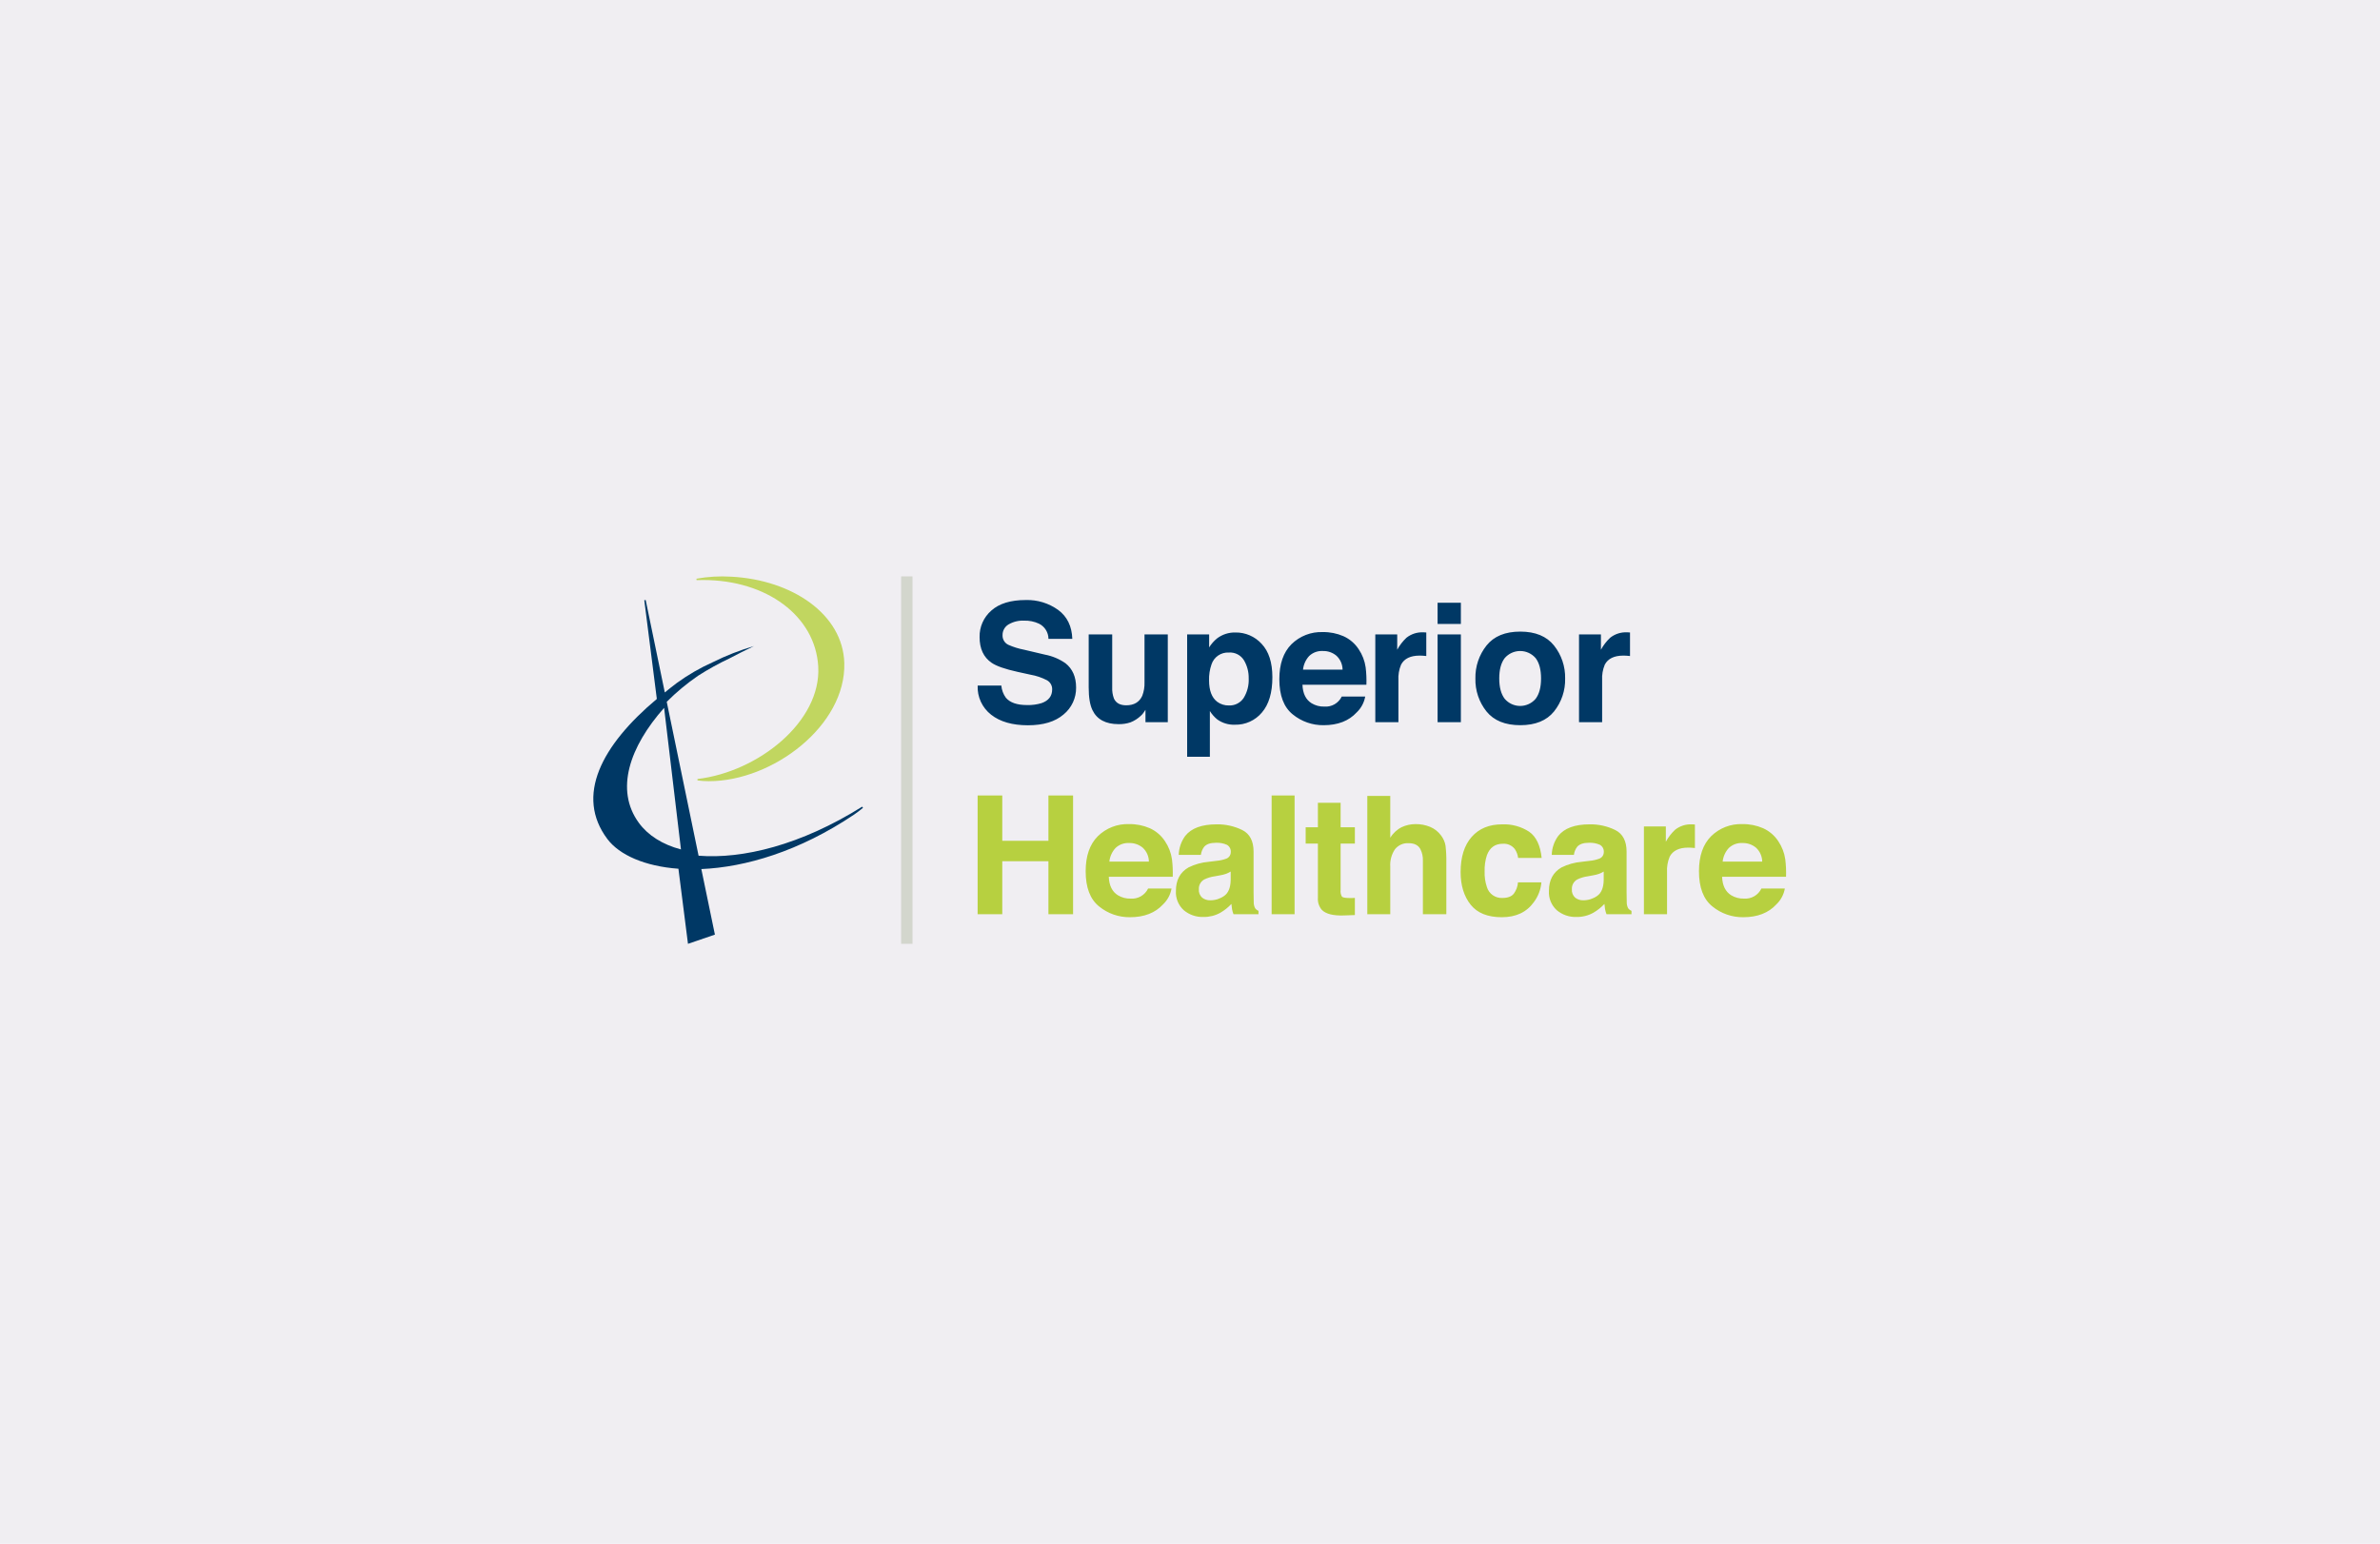 <?xml version="1.0" encoding="UTF-8"?>
<svg width="353px" height="229px" viewBox="0 0 353 229" version="1.1" xmlns="http://www.w3.org/2000/svg" xmlns:xlink="http://www.w3.org/1999/xlink">
    <title>Group 2</title>
    <g id="Page-2" stroke="none" stroke-width="1" fill="none" fill-rule="evenodd">
        <g id="Artboard" transform="translate(-605, -34)">
            <g id="Group-2" transform="translate(605, 34)">
                <g id="Rectangle-2" fill="#F0EEF2">
                    <rect id="Rectangle" x="0" y="0" width="353" height="229"></rect>
                </g>
                <g id="superior-healthcare-logo-horizontal-on-white" transform="translate(88, 85.5)" fill-rule="nonzero">
                    <path d="M20.435,0.04 C29.544,0.512 37.026,5.642 37.227,12.85 C37.486,22.117 26.625,30.375 17.142,30.375 C16.576,30.376 16.011,30.338 15.449,30.263 L15.45,30.051 C24.464,28.987 33.821,21.53 33.361,13.379 C32.938,5.886 25.726,0.536 16.287,0.536 C15.961,0.536 15.637,0.544 15.317,0.555 L15.294,0.342 C16.993,0.036 18.717,-0.065 20.435,0.04" id="Path" fill="#C1D660"></path>
                    <path d="M9.421,18.176 L7.56,3.535 L7.766,3.5 L10.603,17.213 C11.215,16.732 11.659,16.339 12.366,15.823 C14.054,14.596 15.866,13.55 17.774,12.702 C19.718,11.734 21.744,10.942 23.829,10.334 C22.398,11.025 21.597,11.428 20.188,12.165 C18.586,12.92 17.035,13.778 15.544,14.733 C13.876,15.875 12.318,17.17 10.89,18.601 L15.612,41.43 C22.136,41.949 30.766,39.866 39.877,34.156 L40,34.327 C39.602,34.658 39.131,35.026 38.653,35.348 C30.54,40.798 22.545,43.131 16.022,43.411 L18.034,53.136 L14.041,54.5 L12.624,43.364 C7.656,42.999 3.867,41.329 2.082,38.95 C-2.706,32.566 1.19,25.08 9.421,18.175 M6.751,36.553 C8.106,38.408 10.254,39.773 13,40.5 L10.501,19.5 C5.38,25.269 3.185,31.665 6.751,36.553" id="Shape" fill="#003865"></path>
                    <g id="Group-8" transform="translate(57, 3.5)">
                        <path d="M38.236,4.818 C39.714,4.796 41.13,5.409 42.125,6.503 C43.187,7.626 43.718,9.275 43.719,11.449 C43.719,13.743 43.199,15.492 42.161,16.695 C41.17,17.876 39.693,18.541 38.151,18.499 C37.223,18.534 36.309,18.261 35.553,17.722 C35.117,17.369 34.743,16.945 34.447,16.468 L34.447,23.254 L31.077,23.254 L31.077,5.105 L34.34,5.105 L34.34,7.029 C34.657,6.521 35.055,6.069 35.518,5.691 C36.3,5.102 37.257,4.795 38.236,4.818 Z M11.957,1.479 C13.284,2.463 13.979,3.89 14.044,5.762 L10.507,5.762 C10.503,4.8 9.952,3.924 9.086,3.504 C8.4,3.188 7.649,3.037 6.894,3.062 C6.079,3.021 5.27,3.221 4.567,3.635 C4.01,3.974 3.678,4.585 3.697,5.236 C3.678,5.835 4.014,6.388 4.554,6.646 C5.303,6.979 6.088,7.223 6.894,7.375 L9.985,8.104 C11.079,8.31 12.117,8.745 13.031,9.382 C14.08,10.211 14.605,11.41 14.606,12.979 C14.632,14.53 13.944,16.008 12.74,16.987 C11.495,18.051 9.738,18.582 7.468,18.582 C5.15,18.582 3.326,18.058 1.998,17.011 C0.675,15.978 -0.067,14.369 0.005,12.692 L3.518,12.692 C3.572,13.343 3.804,13.967 4.189,14.496 C4.799,15.221 5.844,15.583 7.324,15.583 C8.054,15.605 8.784,15.509 9.483,15.297 C10.532,14.93 11.057,14.249 11.057,13.254 C11.07,12.695 10.773,12.176 10.286,11.903 C9.519,11.504 8.694,11.226 7.841,11.079 L5.934,10.661 C4.06,10.247 2.773,9.797 2.072,9.311 C0.885,8.498 0.291,7.228 0.292,5.499 C0.259,3.995 0.897,2.555 2.033,1.568 C3.194,0.525 4.9,0.003 7.149,0.003 C8.871,-0.046 10.56,0.473 11.957,1.479 Z M51.201,4.758 C52.254,4.742 53.298,4.95 54.264,5.369 C55.182,5.784 55.963,6.452 56.515,7.295 C57.061,8.102 57.416,9.023 57.552,9.988 C57.657,10.845 57.694,11.709 57.664,12.572 L48.179,12.572 C48.232,13.879 48.686,14.795 49.541,15.32 C50.107,15.66 50.759,15.83 51.419,15.81 C52.508,15.896 53.538,15.302 54.01,14.317 L57.487,14.317 C57.329,15.216 56.887,16.042 56.224,16.671 C55.058,17.937 53.425,18.57 51.325,18.57 C49.655,18.592 48.03,18.025 46.738,16.968 C45.412,15.9 44.75,14.162 44.75,11.754 C44.75,9.498 45.348,7.768 46.544,6.564 C47.78,5.344 49.466,4.69 51.201,4.758 Z M80.485,4.687 C82.723,4.687 84.392,5.375 85.491,6.752 C86.594,8.138 87.177,9.865 87.14,11.635 C87.185,13.411 86.601,15.147 85.492,16.535 C84.392,17.892 82.723,18.57 80.485,18.57 C78.247,18.571 76.579,17.892 75.479,16.535 C74.369,15.147 73.785,13.411 73.83,11.635 C73.793,9.865 74.377,8.137 75.479,6.752 C76.578,5.375 78.247,4.687 80.485,4.687 Z M19.962,5.105 L19.962,12.955 C19.933,13.524 20.022,14.094 20.223,14.627 C20.533,15.289 21.139,15.619 22.042,15.619 C23.199,15.619 23.992,15.149 24.42,14.209 C24.666,13.565 24.779,12.879 24.753,12.19 L24.753,5.105 L28.206,5.105 L28.206,18.128 L24.896,18.128 L24.896,16.288 C24.865,16.328 24.785,16.448 24.658,16.647 C24.534,16.843 24.381,17.02 24.206,17.172 C23.76,17.596 23.236,17.929 22.663,18.152 C22.1,18.338 21.51,18.427 20.917,18.415 C18.995,18.415 17.7,17.722 17.033,16.336 C16.66,15.571 16.473,14.444 16.473,12.955 L16.473,5.105 L19.962,5.105 Z M66.093,4.794 C66.156,4.794 66.21,4.796 66.254,4.8 C66.297,4.804 66.395,4.81 66.546,4.818 L66.546,8.307 C66.331,8.283 66.14,8.267 65.973,8.259 C65.806,8.251 65.67,8.247 65.567,8.247 C64.197,8.247 63.277,8.693 62.807,9.585 C62.5,10.318 62.366,11.111 62.413,11.904 L62.413,18.128 L58.984,18.128 L58.984,5.105 L62.234,5.105 L62.234,7.375 C62.595,6.713 63.059,6.113 63.607,5.595 C64.313,5.038 65.195,4.754 66.093,4.794 Z M71.675,5.105 L71.675,18.128 L68.222,18.128 L68.222,5.105 L71.675,5.105 Z M96.308,4.794 C96.372,4.794 96.425,4.796 96.469,4.8 C96.513,4.804 96.61,4.81 96.762,4.818 L96.762,8.307 C96.547,8.283 96.355,8.267 96.188,8.259 C96.021,8.251 95.886,8.247 95.782,8.247 C94.412,8.247 93.492,8.693 93.022,9.585 C92.716,10.318 92.581,11.111 92.628,11.904 L92.628,18.128 L89.199,18.128 L89.199,5.105 L92.449,5.105 L92.449,7.375 C92.811,6.713 93.274,6.113 93.823,5.595 C94.528,5.038 95.41,4.754 96.308,4.794 Z M80.47,7.566 C79.587,7.566 78.748,7.952 78.173,8.622 C77.636,9.326 77.367,10.33 77.367,11.635 C77.367,12.939 77.636,13.945 78.173,14.653 C78.746,15.327 79.586,15.715 80.47,15.715 C81.355,15.715 82.194,15.327 82.767,14.653 C83.301,13.945 83.568,12.939 83.568,11.635 C83.568,10.33 83.301,9.326 82.767,8.622 C82.192,7.952 81.353,7.566 80.47,7.566 Z M37.26,7.793 C36.105,7.73 35.051,8.45 34.69,9.55 C34.426,10.31 34.303,11.111 34.327,11.915 C34.327,13.429 34.733,14.492 35.545,15.106 C36.042,15.468 36.645,15.657 37.26,15.643 C38.132,15.686 38.964,15.269 39.451,14.544 C39.994,13.667 40.257,12.646 40.206,11.617 C40.224,10.681 39.984,9.76 39.512,8.952 C39.039,8.173 38.169,7.725 37.26,7.793 Z M49.17,8.31 C48.66,8.868 48.342,9.575 48.263,10.326 L54.129,10.326 C54.123,9.545 53.795,8.8 53.222,8.268 C52.659,7.793 51.939,7.543 51.202,7.566 C50.451,7.52 49.714,7.79 49.17,8.31 Z M71.675,0.409 L71.675,3.552 L68.222,3.552 L68.222,0.409 L71.675,0.409 Z" id="Combined-Shape" fill="#003865"></path>
                        <path d="M22.477,33.241 C23.529,33.225 24.574,33.433 25.54,33.852 C26.458,34.267 27.238,34.935 27.79,35.778 C28.336,36.585 28.691,37.506 28.827,38.471 C28.932,39.328 28.97,40.192 28.94,41.055 L19.455,41.055 C19.507,42.362 19.962,43.278 20.817,43.803 C21.383,44.143 22.035,44.313 22.694,44.293 C23.784,44.378 24.813,43.785 25.286,42.8 L28.762,42.8 C28.605,43.699 28.163,44.525 27.5,45.154 C26.333,46.42 24.7,47.053 22.6,47.053 C20.93,47.075 19.306,46.508 18.013,45.451 C16.688,44.383 16.025,42.645 16.026,40.237 C16.026,37.981 16.624,36.251 17.819,35.047 C19.055,33.827 20.741,33.173 22.477,33.241 Z M81.81,34.377 C82.85,35.11 83.466,36.404 83.657,38.26 L80.168,38.26 C80.11,37.789 79.942,37.339 79.678,36.945 C79.253,36.4 78.583,36.104 77.893,36.157 C76.743,36.157 75.956,36.726 75.534,37.865 C75.284,38.642 75.171,39.457 75.198,40.273 C75.171,41.053 75.285,41.832 75.534,42.573 C75.833,43.58 76.783,44.252 77.833,44.198 C78.632,44.198 79.198,43.983 79.534,43.553 C79.891,43.064 80.103,42.484 80.145,41.88 L83.621,41.88 C83.53,42.946 83.14,43.965 82.497,44.819 C81.429,46.309 79.846,47.054 77.749,47.054 C75.652,47.054 74.109,46.432 73.121,45.19 C72.132,43.947 71.638,42.336 71.638,40.356 C71.638,38.123 72.184,36.384 73.276,35.141 C74.369,33.899 75.876,33.277 77.797,33.278 C79.216,33.217 80.619,33.601 81.81,34.377 Z M113.441,33.241 C114.493,33.225 115.537,33.433 116.503,33.852 C117.421,34.267 118.202,34.935 118.754,35.778 C119.3,36.585 119.655,37.506 119.791,38.471 C119.896,39.328 119.934,40.192 119.904,41.055 L110.418,41.055 C110.471,42.362 110.925,43.278 111.781,43.803 C112.347,44.143 112.998,44.313 113.658,44.293 C114.747,44.378 115.777,43.785 116.25,42.8 L119.726,42.8 C119.569,43.699 119.126,44.525 118.464,45.154 C117.297,46.42 115.664,47.053 113.564,47.053 C111.894,47.075 110.27,46.508 108.977,45.451 C107.652,44.383 106.989,42.645 106.99,40.237 C106.99,37.981 107.588,36.251 108.783,35.047 C110.019,33.827 111.705,33.173 113.441,33.241 Z M35.445,33.277 C36.766,33.252 38.075,33.543 39.261,34.126 C40.373,34.691 40.929,35.759 40.929,37.328 L40.929,43.302 C40.929,43.716 40.937,44.218 40.952,44.807 C40.943,45.122 41.013,45.434 41.156,45.715 C41.285,45.889 41.458,46.025 41.657,46.109 L41.657,46.611 L37.953,46.611 C37.857,46.372 37.784,46.124 37.738,45.87 C37.698,45.639 37.667,45.376 37.642,45.082 C37.166,45.595 36.615,46.034 36.008,46.384 C35.245,46.813 34.383,47.031 33.508,47.017 C32.437,47.058 31.39,46.698 30.57,46.008 C29.772,45.277 29.346,44.226 29.411,43.146 C29.411,41.545 30.032,40.386 31.276,39.669 C32.217,39.203 33.238,38.92 34.285,38.833 L35.453,38.69 C35.917,38.649 36.375,38.549 36.813,38.391 C37.243,38.264 37.541,37.872 37.547,37.423 C37.593,36.976 37.372,36.544 36.984,36.318 C36.465,36.086 35.898,35.982 35.331,36.013 C34.516,36.013 33.938,36.213 33.599,36.611 C33.334,36.959 33.167,37.372 33.115,37.806 L29.829,37.806 C29.856,36.794 30.191,35.815 30.789,34.998 C31.693,33.851 33.245,33.277 35.445,33.277 Z M90.77,33.277 C92.091,33.252 93.4,33.543 94.586,34.126 C95.698,34.691 96.254,35.759 96.254,37.328 L96.254,43.302 C96.254,43.716 96.262,44.218 96.277,44.807 C96.268,45.122 96.338,45.434 96.481,45.715 C96.61,45.889 96.783,46.025 96.982,46.109 L96.982,46.611 L93.279,46.611 C93.182,46.372 93.11,46.124 93.063,45.87 C93.024,45.639 92.992,45.376 92.968,45.082 C92.491,45.595 91.94,46.034 91.333,46.384 C90.571,46.813 89.708,47.031 88.834,47.017 C87.763,47.058 86.715,46.698 85.895,46.008 C85.097,45.277 84.671,44.226 84.736,43.146 C84.736,41.545 85.358,40.386 86.601,39.669 C87.543,39.203 88.564,38.92 89.611,38.833 L90.778,38.69 C91.243,38.649 91.7,38.549 92.138,38.391 C92.568,38.264 92.866,37.872 92.873,37.423 C92.918,36.976 92.698,36.544 92.309,36.318 C91.791,36.086 91.224,35.982 90.656,36.013 C89.841,36.013 89.264,36.213 88.924,36.611 C88.66,36.959 88.492,37.372 88.44,37.806 L85.154,37.806 C85.181,36.794 85.516,35.815 86.114,34.998 C87.018,33.851 88.57,33.277 90.77,33.277 Z M53.84,30.075 L53.84,33.708 L55.954,33.708 L55.954,36.133 L53.84,36.133 L53.84,43.015 C53.793,43.361 53.865,43.712 54.043,44.013 C54.178,44.144 54.592,44.21 55.285,44.21 C55.389,44.21 55.499,44.208 55.614,44.204 C55.729,44.2 55.843,44.194 55.954,44.186 L55.954,46.731 L54.341,46.791 C52.733,46.846 51.633,46.567 51.044,45.954 C50.623,45.452 50.417,44.804 50.47,44.15 L50.47,36.133 L48.654,36.133 L48.654,33.708 L50.47,33.708 L50.47,30.075 L53.84,30.075 Z M3.656,29 L3.656,35.715 L10.502,35.715 L10.502,29 L14.158,29 L14.158,46.611 L10.502,46.611 L10.502,38.75 L3.656,38.75 L3.656,46.611 L0,46.611 L0,29 L3.656,29 Z M47.013,29 L47.013,46.611 L43.608,46.611 L43.608,29 L47.013,29 Z M61.203,29.06 L61.203,35.273 C61.61,34.593 62.202,34.044 62.91,33.69 C63.549,33.392 64.246,33.24 64.95,33.242 C65.699,33.231 66.442,33.374 67.134,33.66 C67.778,33.931 68.335,34.374 68.746,34.94 C69.082,35.38 69.307,35.895 69.4,36.441 C69.496,37.276 69.536,38.117 69.519,38.958 L69.519,46.611 L66.042,46.611 L66.042,38.681 C66.067,38.094 65.945,37.51 65.686,36.983 C65.378,36.377 64.792,36.074 63.931,36.073 C63.146,36.024 62.387,36.361 61.896,36.977 C61.388,37.736 61.144,38.642 61.203,39.554 L61.203,46.611 L57.798,46.611 L57.798,29.06 L61.203,29.06 Z M105.935,33.277 C105.999,33.277 106.053,33.28 106.096,33.283 C106.14,33.288 106.237,33.294 106.389,33.301 L106.389,36.79 C106.174,36.766 105.983,36.75 105.815,36.742 C105.648,36.734 105.513,36.73 105.409,36.73 C104.039,36.73 103.119,37.176 102.649,38.068 C102.343,38.801 102.208,39.594 102.255,40.386 L102.255,46.611 L98.826,46.611 L98.826,33.588 L102.076,33.588 L102.076,35.858 C102.438,35.196 102.901,34.596 103.45,34.078 C104.155,33.521 105.037,33.237 105.935,33.277 Z M37.535,40.279 C37.326,40.41 37.105,40.52 36.875,40.607 C36.577,40.711 36.271,40.789 35.961,40.84 L35.186,40.984 C34.642,41.054 34.114,41.211 33.621,41.45 C33.097,41.737 32.784,42.299 32.816,42.896 C32.772,43.37 32.954,43.837 33.307,44.156 C33.649,44.42 34.071,44.557 34.502,44.544 C35.238,44.547 35.956,44.321 36.559,43.899 C37.185,43.469 37.511,42.684 37.535,41.546 L37.535,40.279 Z M92.86,40.279 C92.651,40.41 92.43,40.52 92.2,40.607 C91.903,40.711 91.597,40.789 91.286,40.84 L90.511,40.984 C89.967,41.054 89.439,41.211 88.946,41.45 C88.422,41.737 88.109,42.299 88.141,42.896 C88.097,43.37 88.279,43.837 88.632,44.156 C88.974,44.42 89.396,44.557 89.827,44.544 C90.563,44.547 91.282,44.321 91.884,43.899 C92.511,43.469 92.836,42.684 92.86,41.546 L92.86,40.279 Z M20.446,36.794 C19.936,37.351 19.618,38.058 19.538,38.809 L25.405,38.809 C25.398,38.028 25.07,37.284 24.498,36.751 C23.934,36.276 23.215,36.026 22.478,36.049 C21.727,36.003 20.99,36.273 20.446,36.794 Z M111.409,36.794 C110.899,37.351 110.582,38.058 110.502,38.809 L116.369,38.809 C116.362,38.028 116.034,37.283 115.461,36.751 C114.898,36.276 114.179,36.026 113.442,36.049 C112.69,36.003 111.953,36.273 111.409,36.794 Z" id="Combined-Shape" fill="#B7D040"></path>
                    </g>
                    <rect id="Rectangle" fill="#D3D6CD" x="45.656" y="0" width="1.688" height="54.5"></rect>
                </g>
            </g>
        </g>
    </g>
</svg>